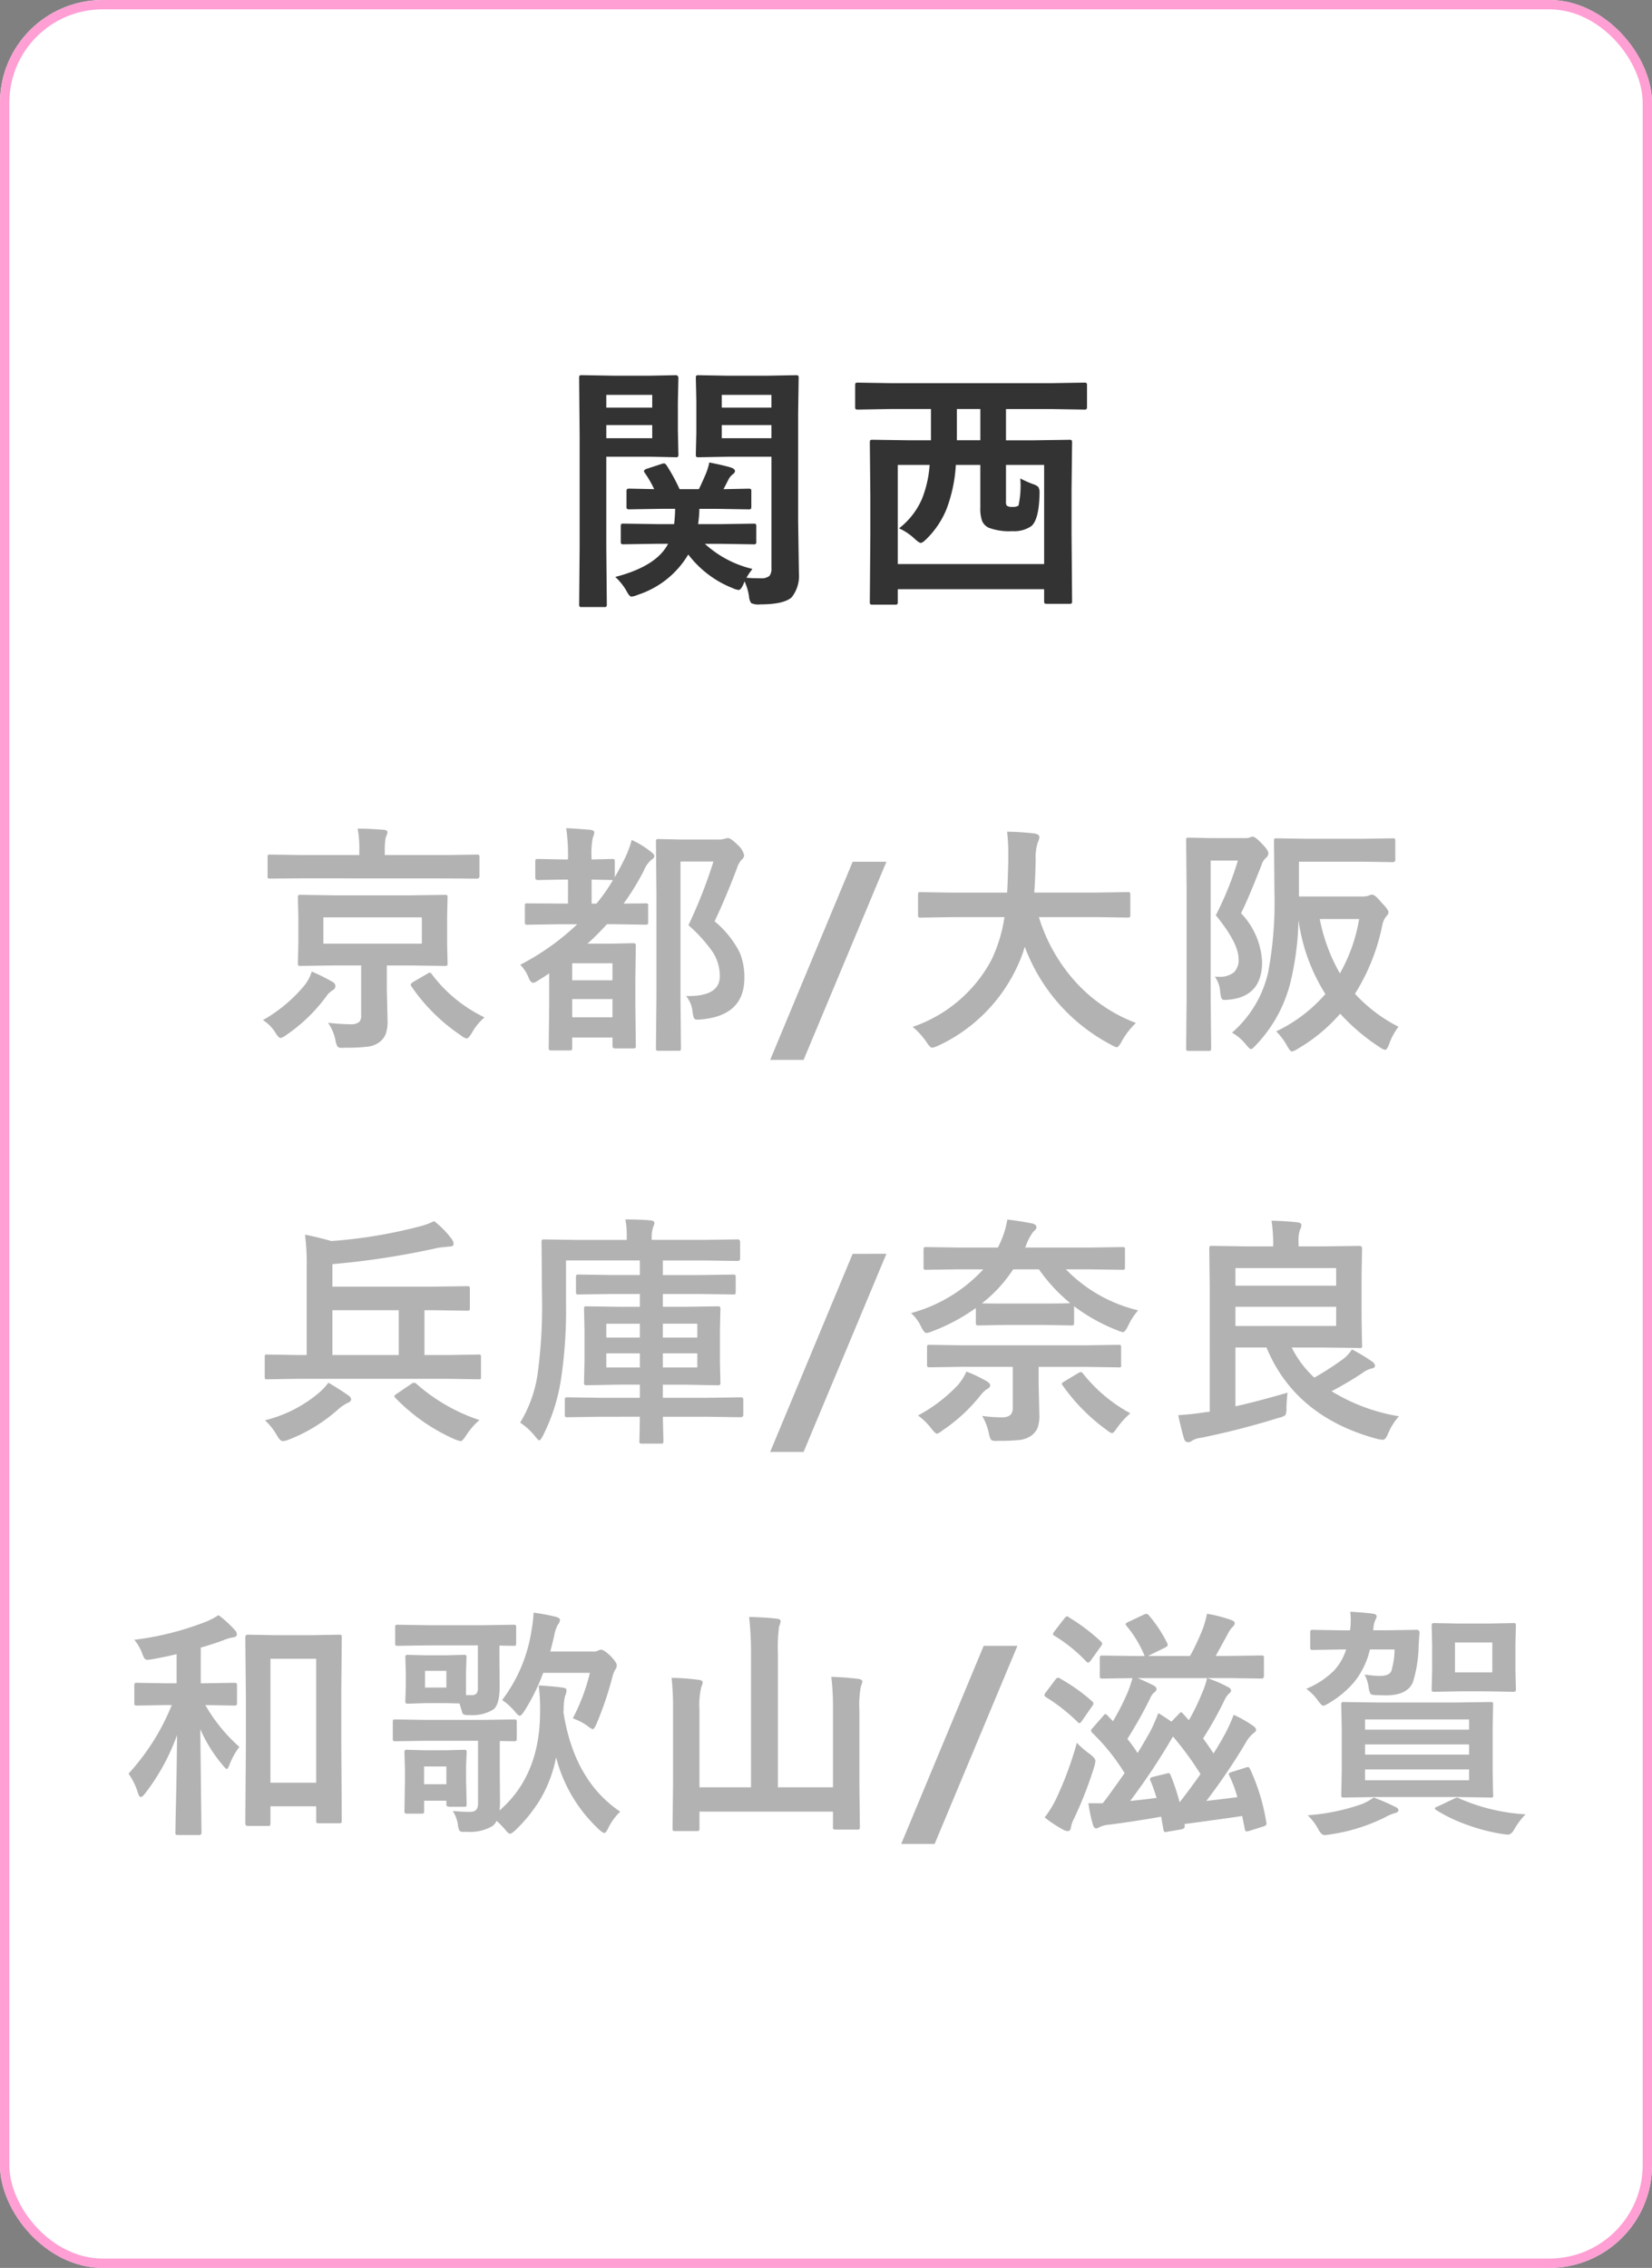 <svg xmlns="http://www.w3.org/2000/svg" width="177" height="242.976" viewBox="0 0 177 242.976">
  <rect x="0" y="0" width="177" height="242.976" fill="#808080" stroke="none"/>
  <g id="グループ_3153" data-name="グループ 3153" transform="translate(-1779.612 -7896.851)">
    <g id="長方形_20359" data-name="長方形 20359" transform="translate(1779.612 7896.851)" fill="#fff" stroke="#ff9fd4" stroke-width="1">
      <rect width="177" height="242.975" rx="11" stroke="none"/>
      <rect x="0.5" y="0.5" width="176" height="241.975" rx="10.5" fill="none"/>
    </g>
    <path id="パス_5481" data-name="パス 5481" d="M-18.47-4.621l-3.609.055a.433.433,0,0,1-.273-.055.471.471,0,0,1-.041-.246v-1.6q0-.232.055-.273a.51.51,0,0,1,.26-.041l3.609.055h1.791a14.5,14.5,0,0,0,.109-1.641h-1.395l-3.473.055a.5.5,0,0,1-.3-.055.51.51,0,0,1-.041-.26v-1.6q0-.219.068-.26a.552.552,0,0,1,.273-.041l2.625.055a11.625,11.625,0,0,0-.984-1.709.4.4,0,0,1-.109-.232q0-.137.314-.246l1.545-.506a1.276,1.276,0,0,1,.287-.068q.123,0,.273.205a20.241,20.241,0,0,1,1.395,2.557h2.064q.26-.506.766-1.682a6.905,6.905,0,0,0,.355-1.176q1.408.273,2.3.533.451.15.451.4,0,.15-.232.328a1.683,1.683,0,0,0-.465.561l-.533,1.039,2.652-.055q.246,0,.287.055a.471.471,0,0,1,.041.246v1.6q0,.232-.055.273a.552.552,0,0,1-.273.041l-3.473-.055h-1.764a13.211,13.211,0,0,1-.137,1.641h2.324l3.609-.055q.219,0,.26.055a.51.51,0,0,1,.041.26v1.6a.411.411,0,0,1-.048.253.411.411,0,0,1-.253.048l-3.609-.055h-1.6a11.448,11.448,0,0,0,5.1,2.693,6.933,6.933,0,0,0-.643.943,14.955,14.955,0,0,0,1.5.055,1.346,1.346,0,0,0,.971-.26,1.253,1.253,0,0,0,.205-.82V-13.945h-4.7l-3.1.055q-.219,0-.26-.055a.647.647,0,0,1-.041-.287l.055-2.311v-3.445l-.055-2.379q0-.232.055-.273a.471.471,0,0,1,.246-.041l3.1.055h4.17l3.145-.055q.219,0,.26.055a.51.51,0,0,1,.041.26l-.055,3.746V-7.055l.082,5.564a3.7,3.7,0,0,1-.779,2.611q-.848.752-3.363.752a1.86,1.86,0,0,1-.971-.137,1.383,1.383,0,0,1-.232-.725,5.81,5.81,0,0,0-.479-1.6l-.137.342q-.273.574-.479.574A1.853,1.853,0,0,1-10.39.137a11.08,11.08,0,0,1-4.771-3.609A9.785,9.785,0,0,1-20.575.848a2.068,2.068,0,0,1-.67.191q-.205,0-.479-.506a6.15,6.15,0,0,0-1.258-1.6q4.43-1.148,5.66-3.555Zm6.9-11.307h5.318v-1.408h-5.318Zm5.318-4.648h-5.318v1.367h5.318Zm-13.07-2.051,2.816-.055q.287,0,.287.314l-.055,2.57v3.021l.055,2.543a.5.5,0,0,1-.055.3.391.391,0,0,1-.232.041l-2.816-.055h-4.621V-4.17l.055,6.016a.433.433,0,0,1-.055.273.471.471,0,0,1-.246.041H-26.55a.411.411,0,0,1-.253-.048.445.445,0,0,1-.048-.267L-26.8-4.17V-16.3l-.055-6.07q0-.232.055-.273a.51.51,0,0,1,.26-.041l3.295.055Zm.3,6.7v-1.408h-4.922v1.408Zm0-4.648h-4.922v1.367h4.922ZM6.534-19.059,3.034-19q-.232,0-.273-.055A.471.471,0,0,1,2.72-19.3v-2.283q0-.219.055-.26a.51.51,0,0,1,.26-.041l3.5.055H23.747l3.5-.055a.433.433,0,0,1,.273.055.471.471,0,0,1,.041.246V-19.3q0,.219-.068.26a.427.427,0,0,1-.246.041l-3.5-.055H18.88v3.35h2.939l3.828-.055a.433.433,0,0,1,.273.055.51.51,0,0,1,.041.26l-.055,5V-5.66L25.962,1.5a.433.433,0,0,1-.055.273.51.51,0,0,1-.26.041H23.268q-.219,0-.26-.068a.427.427,0,0,1-.041-.246V.246H7.286v1.34a.433.433,0,0,1-.055.273.51.51,0,0,1-.26.041H4.593q-.219,0-.26-.055a.51.51,0,0,1-.041-.26l.055-7.191V-9.83l-.055-5.619q0-.232.055-.273a.471.471,0,0,1,.246-.041l3.842.055h2.406v-3.35Zm.752,5.988V-2.447H22.968V-13.07H18.88v3.924a.753.753,0,0,0,.082.438.93.93,0,0,0,.615.137,1.1,1.1,0,0,0,.643-.137,9.885,9.885,0,0,0,.191-2.912,11.941,11.941,0,0,0,1.381.615,1.277,1.277,0,0,1,.561.314,1.235,1.235,0,0,1,.123.656q0,.178-.014.479-.109,2.42-.875,3.049a3.239,3.239,0,0,1-2.037.533,6.149,6.149,0,0,1-2.529-.369,1.411,1.411,0,0,1-.7-.725,3.959,3.959,0,0,1-.191-1.422v-4.58H13.507A15.966,15.966,0,0,1,12.5-8.312a9.541,9.541,0,0,1-2.133,3.172q-.424.424-.615.424t-.67-.451A6.184,6.184,0,0,0,7.423-6.275,8.019,8.019,0,0,0,9.87-9.406,12.09,12.09,0,0,0,10.7-13.07Zm6.33-2.639h2.516v-3.35H13.616Z" transform="translate(1868.516 7959.73)" fill="#333"/>
    <path id="パス_5482" data-name="パス 5482" d="M-53.113-14.612h8.29l3.58-.051q.216,0,.254.051a.474.474,0,0,1,.038.241L-41-12.276v2.844l.051,2.095A.413.413,0,0,1-41-7.09a.413.413,0,0,1-.248.044l-3.58-.051h-2.628v2.628l.076,3.275a3.984,3.984,0,0,1-.2,1.447,2.085,2.085,0,0,1-.635.838,2.585,2.585,0,0,1-1.282.508,18.648,18.648,0,0,1-2.45.114l-.343.013a.541.541,0,0,1-.47-.165,2.211,2.211,0,0,1-.2-.622,4.818,4.818,0,0,0-.8-1.9A21.571,21.571,0,0,0-51.374-.8a1.4,1.4,0,0,0,.965-.254.976.976,0,0,0,.2-.686V-7.1h-2.907l-3.555.051a.463.463,0,0,1-.279-.051.474.474,0,0,1-.038-.241l.051-2.095v-2.844l-.051-2.095q0-.216.063-.254a.512.512,0,0,1,.254-.038Zm9.407,5.18v-2.818h-10.55v2.818Zm-12.911-7-3.313.025a.432.432,0,0,1-.267-.051.331.331,0,0,1-.038-.2V-18.7q0-.2.051-.241a.559.559,0,0,1,.254-.038l3.313.051h6.208v-.444a11.2,11.2,0,0,0-.178-2.387q1.206,0,2.806.127.394.038.394.267a2.014,2.014,0,0,1-.19.546,7.544,7.544,0,0,0-.1,1.473v.419h6.551l3.3-.051a.4.4,0,0,1,.254.051.437.437,0,0,1,.038.229v2.044q0,.254-.292.254l-3.3-.025ZM-36.99-1.536A5.951,5.951,0,0,0-38.348.127q-.368.6-.546.6a1.377,1.377,0,0,1-.6-.317,19.628,19.628,0,0,1-5.332-5.269.37.37,0,0,1-.076-.19q0-.089.267-.279l1.5-.876a.778.778,0,0,1,.292-.127q.1,0,.229.2A15.331,15.331,0,0,0-36.99-1.536Zm-23.74.292a16.158,16.158,0,0,0,4.469-3.745,4.578,4.578,0,0,0,.762-1.46,20.815,20.815,0,0,1,2.234,1.117.536.536,0,0,1,.3.444.516.516,0,0,1-.3.444,2.305,2.305,0,0,0-.711.7A17.628,17.628,0,0,1-58.2.33a1.919,1.919,0,0,1-.635.343q-.216,0-.546-.546A4.174,4.174,0,0,0-60.73-1.244Zm39.506-19.3a9.64,9.64,0,0,1,2.082,1.282q.343.254.343.444,0,.216-.292.381a3,3,0,0,0-.851,1.219,26.776,26.776,0,0,1-2.146,3.491l2.323-.025a.506.506,0,0,1,.267.038.363.363,0,0,1,.038.216v1.752q0,.2-.051.241a.512.512,0,0,1-.254.038l-3.313-.051h-.8A26.841,26.841,0,0,1-25.96-9.433h2.526l2.336-.051q.229,0,.279.063a.512.512,0,0,1,.038.254l-.051,3.555v2.628l.051,4.52q0,.178-.063.216a.512.512,0,0,1-.254.038H-23q-.279,0-.279-.254V.622H-27.6V1.714q0,.216-.051.254a.432.432,0,0,1-.241.038h-1.942q-.2,0-.241-.063a.4.4,0,0,1-.038-.229l.051-4.52V-6.259q-.406.292-1.231.8a1.077,1.077,0,0,1-.482.216q-.279,0-.5-.571a4.026,4.026,0,0,0-.889-1.358,26.519,26.519,0,0,0,6.106-4.342h-1.98l-3.326.051a.432.432,0,0,1-.267-.051.437.437,0,0,1-.038-.229V-13.5q0-.19.051-.229a.743.743,0,0,1,.254-.025l3.326.025h.99V-16.3h-.622l-2.59.051q-.292,0-.292-.254v-1.714q0-.216.051-.254a.474.474,0,0,1,.241-.038l2.59.051h.622v-.1a20.473,20.473,0,0,0-.19-3.25q.749.025,2.59.178.419.051.419.292a1.531,1.531,0,0,1-.165.546,9.168,9.168,0,0,0-.127,2.184v.152l2.209-.051q.2,0,.241.051a.474.474,0,0,1,.038.241v1.663q.559-.978.965-1.8A10.6,10.6,0,0,0-21.225-20.541Zm-6.373,19h4.316V-3.5H-27.6Zm4.316-5.789H-27.6V-5.51h4.316ZM-25.516-16.3v2.577H-25A18.37,18.37,0,0,0-23.23-16.25h-.076ZM-15.4-3.821h.267q3.352,0,3.352-2.133a4.738,4.738,0,0,0-.749-2.564,15.852,15.852,0,0,0-2.615-2.895,51.317,51.317,0,0,0,2.679-6.817h-3.529V-3.669l.051,5.434q0,.2-.051.241a.474.474,0,0,1-.241.038h-2.082a.432.432,0,0,1-.267-.051.437.437,0,0,1-.038-.229l.051-5.408V-14.879l-.051-5.472q0-.216.051-.254a.512.512,0,0,1,.254-.038l2.323.051h4.024a1.956,1.956,0,0,0,.686-.076,1.253,1.253,0,0,1,.381-.076q.317,0,1.1.787A1.993,1.993,0,0,1-9.177-18.9a.609.609,0,0,1-.267.47,2.679,2.679,0,0,0-.521.965q-1.181,3.123-2.374,5.637A10.517,10.517,0,0,1-9.659-8.506a6.813,6.813,0,0,1,.508,2.755q0,4-4.583,4.431-.343.025-.457.025a.371.371,0,0,1-.368-.178,2.8,2.8,0,0,1-.14-.635A3.047,3.047,0,0,0-15.4-3.821ZM6.068-18.205-2.806,3.021h-3.58L2.45-18.205Zm6.98,5.929-3.3.051q-.216,0-.254-.063a.512.512,0,0,1-.038-.254v-2.133q0-.2.051-.241a.474.474,0,0,1,.241-.038l3.3.051H19q.076-1.079.127-3.517v-.609A20.869,20.869,0,0,0,19-21.43a28.262,28.262,0,0,1,2.983.2q.47.1.47.368a1.307,1.307,0,0,1-.152.546,5.006,5.006,0,0,0-.241,1.815q-.051,2.45-.152,3.593h6.7l3.313-.051q.2,0,.241.051a.437.437,0,0,1,.038.229v2.133a.463.463,0,0,1-.051.279.437.437,0,0,1-.229.038l-3.313-.051H22.405a18.336,18.336,0,0,0,4.177,7.211A16.73,16.73,0,0,0,32.8-.939a8.279,8.279,0,0,0-1.511,1.955q-.343.647-.546.647a2.04,2.04,0,0,1-.6-.267A19.513,19.513,0,0,1,20.894-9.1a15.054,15.054,0,0,1-.99,2.5,17.446,17.446,0,0,1-8.315,8.112,2.458,2.458,0,0,1-.622.2q-.216,0-.6-.6A8.211,8.211,0,0,0,8.885-.521a15.039,15.039,0,0,0,8.43-7.16,15.933,15.933,0,0,0,1.4-4.6ZM60.933-.533a6.75,6.75,0,0,0-.99,1.828q-.229.647-.444.647a1.644,1.644,0,0,1-.571-.279,21.726,21.726,0,0,1-4.24-3.593,18.08,18.08,0,0,1-4.545,3.758,1.963,1.963,0,0,1-.622.292q-.19,0-.521-.6A6.762,6.762,0,0,0,47.832-.038a16.179,16.179,0,0,0,5.269-4,19.843,19.843,0,0,1-2.882-7.935A30.81,30.81,0,0,1,49.33-5.18a14.93,14.93,0,0,1-3.656,6.6q-.406.444-.546.444t-.521-.47A5.29,5.29,0,0,0,43.1.1a12.087,12.087,0,0,0,3.872-6.475,40.419,40.419,0,0,0,.673-8.48l-.051-5.573q0-.216.051-.254a.437.437,0,0,1,.229-.038l3.339.051H57l3.313-.051q.2,0,.241.051a.474.474,0,0,1,.038.241v2.006q0,.254-.279.254L57-18.218H50.269v3.732h6.678a2.4,2.4,0,0,0,.736-.076,1.784,1.784,0,0,1,.406-.127q.33,0,.99.813.787.8.787,1.079a.671.671,0,0,1-.229.419,2.181,2.181,0,0,0-.444,1,21.914,21.914,0,0,1-2.92,7.313A16.456,16.456,0,0,0,60.933-.533Zm-4.215-11.54H52.5a18.881,18.881,0,0,0,2.158,5.827A17.753,17.753,0,0,0,56.719-12.073ZM41.256-5.9q.2.013.368.013A2.433,2.433,0,0,0,43.3-6.36a1.866,1.866,0,0,0,.5-1.435q0-1.688-2.437-4.685a34.323,34.323,0,0,0,2.361-5.853H40.811V-3.745l.051,5.51q0,.2-.063.254a.474.474,0,0,1-.241.038H38.463a.382.382,0,0,1-.235-.044.413.413,0,0,1-.044-.248l.051-5.51v-11.21l-.051-5.522a.463.463,0,0,1,.051-.279.474.474,0,0,1,.241-.038l2.209.051h3.821a1.264,1.264,0,0,0,.521-.076.632.632,0,0,1,.279-.076q.3,0,1.016.774.673.673.673,1.016a.617.617,0,0,1-.254.47,1.735,1.735,0,0,0-.5.825Q44.7-13.9,44.061-12.7a8.108,8.108,0,0,1,2.26,5.23q0,3.694-3.555,4.037-.343.025-.444.025a.346.346,0,0,1-.368-.2,3.739,3.739,0,0,1-.127-.686A3.072,3.072,0,0,0,41.256-5.9ZM-57.036,37.188l-3.25.051q-.19,0-.229-.051a.569.569,0,0,1-.025-.229V34.865a.432.432,0,0,1,.038-.241.363.363,0,0,1,.216-.038l3.25.051h.99V25.052a22.865,22.865,0,0,0-.178-3.3q1.041.178,2.831.673a52.158,52.158,0,0,0,9.242-1.511,8.027,8.027,0,0,0,1.765-.622,10.278,10.278,0,0,1,1.854,1.879,1,1,0,0,1,.229.546q0,.3-.444.3-.089,0-1.193.127A85.266,85.266,0,0,1-53.291,24.9v2.412h10.88l3.555-.051q.216,0,.254.051a.437.437,0,0,1,.038.229v2.069q0,.2-.051.241a.474.474,0,0,1-.241.038l-3.555-.051h-1.016v4.8h2.552l3.25-.051q.19,0,.229.051a.569.569,0,0,1,.025.229V36.96a.507.507,0,0,1-.032.241q-.032.038-.222.038l-3.25-.051Zm3.745-2.552h7.109v-4.8h-7.109Zm15.755,6.97a7.745,7.745,0,0,0-1.422,1.638q-.406.622-.571.622a2.957,2.957,0,0,1-.6-.178,20.114,20.114,0,0,1-6.4-4.443q-.127-.127-.127-.19,0-.089.279-.279l1.536-1.041a.527.527,0,0,1,.317-.127.423.423,0,0,1,.279.152A19.4,19.4,0,0,0-37.536,41.606Zm-16.187-4q.8.444,2.095,1.32.343.229.343.47t-.47.419a5.057,5.057,0,0,0-1.066.774,17.468,17.468,0,0,1-5.167,3.123,2.175,2.175,0,0,1-.622.152q-.254,0-.584-.546a6.714,6.714,0,0,0-1.32-1.688,14.2,14.2,0,0,0,5.586-2.78A6.8,6.8,0,0,0-53.722,37.607Zm29.184,3.644-3.542.051a.432.432,0,0,1-.267-.051.331.331,0,0,1-.038-.2V39.474a.432.432,0,0,1,.051-.267.512.512,0,0,1,.254-.038l3.542.051h4.189V37.811h-2.184l-3.517.063q-.2,0-.241-.063a.512.512,0,0,1-.038-.254l.051-2.26V31.958l-.051-2.234a.432.432,0,0,1,.051-.267.437.437,0,0,1,.229-.038l3.517.051h2.184V28.1h-2.971l-3.58.051a.4.4,0,0,1-.254-.051.474.474,0,0,1-.038-.241V26.321a.432.432,0,0,1,.051-.267.474.474,0,0,1,.241-.038l3.58.051h2.971V24.506h-7.909v4.659a49.827,49.827,0,0,1-.521,7.947,20.009,20.009,0,0,1-1.955,6.17q-.267.5-.381.5t-.444-.419a7.213,7.213,0,0,0-1.612-1.485,13.954,13.954,0,0,0,1.841-5.015,53.89,53.89,0,0,0,.5-8.417l-.051-5.9q0-.216.051-.254a.437.437,0,0,1,.229-.038l3.491.051h5.357V21.9a7.994,7.994,0,0,0-.152-1.79q1.5,0,2.7.1.419.038.419.3a.774.774,0,0,1-.063.241,1.271,1.271,0,0,0-.089.229,3.282,3.282,0,0,0-.14.939V22.3h5.751l3.453-.051q.267,0,.267.279v1.752q0,.279-.267.279l-3.453-.051h-4.558v1.562h3.936l3.593-.051q.2,0,.241.063a.474.474,0,0,1,.038.241v1.536q0,.216-.051.254a.437.437,0,0,1-.229.038L-13.95,28.1h-3.936V29.47h2.4l3.453-.051q.229,0,.279.063a.474.474,0,0,1,.038.241l-.051,2.234V35.3l.051,2.26a.432.432,0,0,1-.051.267.432.432,0,0,1-.267.051l-3.453-.063h-2.4V39.22h4.761l3.567-.051q.2,0,.254.063a.474.474,0,0,1,.038.241v1.574q0,.254-.292.254l-3.567-.051h-4.761l.063,2.6q0,.2-.051.241a.474.474,0,0,1-.241.038h-1.98a.432.432,0,0,1-.267-.051.437.437,0,0,1-.038-.229q0-.038.013-.355.025-1.1.038-2.247Zm10.347-5.281V34.459h-3.694V35.97Zm0-4.685h-3.694v1.485h3.694Zm-9.75,4.685h3.593V34.459h-3.593Zm0-3.2h3.593V31.285h-3.593Zm30.01-8.976L-2.806,45.021h-3.58L2.45,23.795Zm7.7,1.663-3.428.051a.4.4,0,0,1-.254-.051.437.437,0,0,1-.038-.229V23.351q0-.2.063-.241a.4.4,0,0,1,.229-.038l3.428.051h4.24a9.749,9.749,0,0,0,1.016-3q1.13.127,2.679.419.444.127.444.419,0,.2-.343.47a5.492,5.492,0,0,0-.749,1.4l-.127.292h6.982l3.44-.051q.2,0,.241.051a.437.437,0,0,1,.038.229v1.879q0,.2-.051.241a.437.437,0,0,1-.229.038l-3.44-.051H25.3a15.932,15.932,0,0,0,7.744,4.393,6.772,6.772,0,0,0-1.092,1.688q-.33.647-.521.647a2.458,2.458,0,0,1-.622-.2,19.2,19.2,0,0,1-4.634-2.577v1.777q0,.2-.051.241a.437.437,0,0,1-.229.038l-2.945-.051H18.876l-2.945.051q-.2,0-.241-.051a.437.437,0,0,1-.038-.229V29.6a20.146,20.146,0,0,1-4.685,2.5,1.92,1.92,0,0,1-.622.178q-.216,0-.546-.647a4.489,4.489,0,0,0-1.092-1.485,16.362,16.362,0,0,0,7.744-4.685ZM16.3,29.1q.419.025,2.577.025h4.075q2.234,0,2.806-.051a18.091,18.091,0,0,1-3.352-3.618H19.65A15,15,0,0,1,16.3,29.1Zm-2.107,6.8-3.479.051q-.216,0-.254-.051a.437.437,0,0,1-.038-.229V33.824q0-.2.051-.241a.474.474,0,0,1,.241-.038l3.479.051H27.445l3.491-.051q.2,0,.241.051a.437.437,0,0,1,.038.229v1.854a.212.212,0,0,1-.279.279l-3.491-.051H22.38V37.8l.076,3.25a3.893,3.893,0,0,1-.2,1.422,2.248,2.248,0,0,1-.635.787,2.8,2.8,0,0,1-1.206.47,18.693,18.693,0,0,1-2.323.1q-.254.013-.33.013-.394,0-.508-.165a2.013,2.013,0,0,1-.2-.622,6.25,6.25,0,0,0-.724-1.892,16.6,16.6,0,0,0,2.133.152q1.143,0,1.143-.965V35.906Zm.444.508A14.616,14.616,0,0,1,16.87,37.48q.317.216.317.406,0,.241-.368.419a2.971,2.971,0,0,0-.647.622,17.867,17.867,0,0,1-4.113,3.8,1.671,1.671,0,0,1-.571.343q-.165,0-.6-.546a6.627,6.627,0,0,0-1.435-1.409,16.646,16.646,0,0,0,4.24-3.225A5.624,5.624,0,0,0,14.636,36.414Zm17.57,4.469a8.73,8.73,0,0,0-1.422,1.562q-.381.571-.546.571a1.671,1.671,0,0,1-.571-.343,20.283,20.283,0,0,1-4.71-4.761.4.4,0,0,1-.089-.19q0-.1.292-.267l1.435-.863a1.113,1.113,0,0,1,.317-.127q.089,0,.229.178A16.428,16.428,0,0,0,32.206,40.883Zm28.778.317a6.547,6.547,0,0,0-1.168,1.866q-.267.66-.559.66a4.2,4.2,0,0,1-.584-.089q-8.8-2.361-11.883-9.8H43.465v6.3q2.158-.47,5.586-1.46-.076.5-.127,1.638a1.486,1.486,0,0,1-.114.774,1.71,1.71,0,0,1-.66.267,85.254,85.254,0,0,1-8.379,2.158,2.175,2.175,0,0,0-.965.317.639.639,0,0,1-.406.152.421.421,0,0,1-.419-.317q-.229-.673-.647-2.577,1.485-.1,2.806-.3l.571-.076V27.438l-.051-4.24q0-.178.063-.216a.512.512,0,0,1,.254-.038L44.81,23h2.7v-.127a16.646,16.646,0,0,0-.178-2.628q1.562.038,2.78.178.419.051.419.292a.916.916,0,0,1-.152.5,3.658,3.658,0,0,0-.152,1.371V23h2.59l3.923-.051q.292,0,.292.254l-.051,2.844V30.8l.051,2.793a.22.22,0,0,1-.292.292l-3.923-.051H49.495a11,11,0,0,0,2.425,3.225,33.637,33.637,0,0,0,3.136-2.031,3.983,3.983,0,0,0,.889-.99,18.4,18.4,0,0,1,2.209,1.333.611.611,0,0,1,.267.419q0,.216-.394.3a2.46,2.46,0,0,0-.914.444,34.85,34.85,0,0,1-3.352,1.98A20,20,0,0,0,60.984,41.2Zm-6.729-9.674V29.47H43.465v2.057Zm0-6.2H43.465V27.21H54.256ZM-60.221,85.092h-2.133q-.267,0-.267-.292l.063-8.607V71.368l-.063-6.475q0-.292.267-.292l2.933.051h3.91l2.933-.051a.4.4,0,0,1,.254.051.474.474,0,0,1,.038.241l-.051,5.688v5.51l.051,8.43q0,.19-.051.235a.416.416,0,0,1-.241.044h-2.158a.4.4,0,0,1-.254-.051.437.437,0,0,1-.038-.229V82.984h-4.9V84.8q0,.2-.063.254A.4.4,0,0,1-60.221,85.092Zm.292-17.913V80.458h4.9V67.179Zm-6.919,4.964H-66.9a17.672,17.672,0,0,0,3.644,4.481A7.658,7.658,0,0,0-64.3,78.49q-.19.5-.3.5t-.47-.444a15.653,15.653,0,0,1-2.374-3.821l.127,11.083a.224.224,0,0,1-.254.254h-2.234q-.229,0-.267-.051a.331.331,0,0,1-.038-.2q0-.1.025-1.612.114-4.608.152-8.849a22.894,22.894,0,0,1-3.415,6.246q-.3.394-.47.394t-.3-.419a7.214,7.214,0,0,0-1.016-2.082A24.355,24.355,0,0,0-70.5,72.143h-.711l-3.009.051a.4.4,0,0,1-.254-.051.437.437,0,0,1-.038-.229V70.035q0-.2.051-.241a.474.474,0,0,1,.241-.038l3.009.051h1.231V66.684q-1.219.3-2.628.546a3.972,3.972,0,0,1-.5.063.369.369,0,0,1-.33-.178,2.859,2.859,0,0,1-.241-.533,5.044,5.044,0,0,0-.838-1.435,31.48,31.48,0,0,0,7.693-1.942,7.9,7.9,0,0,0,1.333-.7,12.082,12.082,0,0,1,1.739,1.587.768.768,0,0,1,.229.457q0,.3-.432.343a4.785,4.785,0,0,0-1.117.343q-1.155.419-2.323.749v3.821h.546l3.021-.051q.229,0,.267.051a.345.345,0,0,1,.051.229v1.879q0,.2-.063.241a.512.512,0,0,1-.254.038ZM-43.2,75.964l-3.326.051q-.216,0-.254-.051a.437.437,0,0,1-.038-.229V73.958q0-.2.051-.241a.474.474,0,0,1,.241-.038l3.326.051h6.03l3.326-.051a.432.432,0,0,1,.267.051.437.437,0,0,1,.038.229v1.777q0,.2-.051.241a.512.512,0,0,1-.254.038l-1.511-.025v3.377l.025,3.123q0,.406-.051.939,4.342-3.758,4.342-10.562a18.937,18.937,0,0,0-.152-2.831q1.968.127,2.59.241.394.038.394.279a1.51,1.51,0,0,1-.152.6,6.057,6.057,0,0,0-.152,1.46l-.025.292q1.143,7.325,6.081,10.651a6.214,6.214,0,0,0-1.282,1.765q-.254.521-.406.521-.178,0-.571-.368a15.882,15.882,0,0,1-4.608-7.744,14.19,14.19,0,0,1-1.688,4.494,16.442,16.442,0,0,1-2.679,3.326q-.406.368-.571.368-.19,0-.571-.5a9.406,9.406,0,0,0-.863-.876,1.567,1.567,0,0,1-.47.571,4.766,4.766,0,0,1-2.742.6q-.254.013-.317.013-.381,0-.47-.165a2.1,2.1,0,0,1-.152-.647,4.023,4.023,0,0,0-.546-1.435,17.586,17.586,0,0,0,1.892.1q.813,0,.813-.876V75.964Zm.165-10.22-3.25.051q-.2,0-.241-.051a.437.437,0,0,1-.038-.229V63.827q0-.216.051-.254a.437.437,0,0,1,.229-.038l3.25.051h5.853l3.3-.051q.2,0,.241.051a.474.474,0,0,1,.038.241v1.688q0,.2-.051.241a.437.437,0,0,1-.229.038l-1.511-.025v1.27l.025,3.072q0,1.98-.673,2.5a4.256,4.256,0,0,1-2.526.6,1.65,1.65,0,0,1-.686-.076q-.1-.063-.19-.419l-.229-.749-1.511-.038h-2.057l-1.955.063q-.2,0-.241-.063a.512.512,0,0,1-.038-.254l.051-1.536V68.6l-.051-1.549q0-.216.051-.254a.437.437,0,0,1,.229-.038l1.955.051h2.057l1.968-.051q.216,0,.254.051a.474.474,0,0,1,.038.241l-.051,1.549v2.476h.521a.806.806,0,0,0,.584-.152,1,1,0,0,0,.165-.686V65.744Zm1.955,4.52v-1.79h-2.285v1.79Zm9.344-8.023a20.846,20.846,0,0,1,2.387.444q.444.127.444.343a.955.955,0,0,1-.241.521,3.744,3.744,0,0,0-.381,1.168q-.267,1.143-.419,1.688H-25.4a1.111,1.111,0,0,0,.521-.076.978.978,0,0,1,.368-.127q.3,0,1.016.673.673.711.673.99a.757.757,0,0,1-.178.5,3.352,3.352,0,0,0-.267.673,36.548,36.548,0,0,1-1.714,5.091q-.267.6-.419.6a2.168,2.168,0,0,1-.546-.343,6.2,6.2,0,0,0-1.587-.825A21.035,21.035,0,0,0-25.7,68.689h-5a22.054,22.054,0,0,1-2.044,4.126q-.317.47-.47.47t-.5-.419A6.572,6.572,0,0,0-35.1,71.6a16.43,16.43,0,0,0,3.148-7.478A14.069,14.069,0,0,0-31.735,62.24Zm-7.173,20.49a.446.446,0,0,1-.044.26.413.413,0,0,1-.248.044h-1.282A1.409,1.409,0,0,1-41,82.984q-.076-.051-.076-.254v-.343h-2.387v1.092a.413.413,0,0,1-.044.248.413.413,0,0,1-.248.044h-1.523q-.216,0-.254-.063a.4.4,0,0,1-.038-.229l.051-3.148v-1.32l-.051-1.8q0-.2.051-.241a.437.437,0,0,1,.229-.038l1.955.051h2.133l2.006-.051a.4.4,0,0,1,.254.051.437.437,0,0,1,.038.229l-.063,1.435v1.435Zm-2.171-4.012h-2.387v1.9h2.387Zm41.245-9.6q1.46.038,2.907.216.419.076.419.279a2.042,2.042,0,0,1-.165.546,11.193,11.193,0,0,0-.152,2.6v7.96l.051,4.469a.4.4,0,0,1-.051.254.437.437,0,0,1-.229.038H.623q-.2,0-.241-.063a.4.4,0,0,1-.038-.229V83.556H-13.964v1.79a.4.4,0,0,1-.051.254.474.474,0,0,1-.241.038h-2.285a.448.448,0,0,1-.254-.044q-.051-.044-.051-.248l.051-4.494V72.587a28.9,28.9,0,0,0-.152-3.364,25.635,25.635,0,0,1,2.907.216q.419.038.419.279a.806.806,0,0,1-.063.279q-.076.2-.089.241a8.224,8.224,0,0,0-.19,2.349v8.366h5.522V66.658a34.469,34.469,0,0,0-.2-3.961q1.828.051,2.983.19.394.038.394.279a2.042,2.042,0,0,1-.165.546,16.545,16.545,0,0,0-.127,2.882V80.953h5.9V72.5A27.682,27.682,0,0,0,.166,69.121Zm19.942-3.326L11.234,87.021H7.654L16.49,65.795Zm24.919,13.19a21.433,21.433,0,0,1,1.739,5.7.88.88,0,0,1,.025.178q0,.178-.317.279l-1.5.47a1.59,1.59,0,0,1-.33.063q-.127,0-.165-.216l-.292-1.435q-.9.152-5.8.813l-.381.051a2.363,2.363,0,0,1,.025.279q0,.216-.368.292l-1.485.254a1.042,1.042,0,0,1-.229.038q-.152,0-.2-.267L35.506,84.1q-2.958.521-5.637.863a2.543,2.543,0,0,0-.939.241,1.44,1.44,0,0,1-.368.152q-.267,0-.381-.444a16.591,16.591,0,0,1-.47-2.26l1.041.013q.241,0,.5-.013.774-.99,2.336-3.225a22.054,22.054,0,0,0-3.466-4.316.357.357,0,0,1-.127-.241q0-.089.19-.3l1.092-1.244q.165-.216.254-.216t.229.152l.584.609A26.421,26.421,0,0,0,31.951,70.7a14.69,14.69,0,0,0,.482-1.447l-3.187.051a.463.463,0,0,1-.279-.051.437.437,0,0,1-.038-.229V67.141a.432.432,0,0,1,.051-.267.6.6,0,0,1,.267-.038l3.58.051h.914a12.494,12.494,0,0,0-1.917-3.2.458.458,0,0,1-.127-.216q0-.1.279-.229l1.638-.774a.866.866,0,0,1,.317-.1.391.391,0,0,1,.229.127A14.4,14.4,0,0,1,36.153,65.5a.686.686,0,0,1,.051.2q0,.14-.254.267l-1.854.914H38.6a24.9,24.9,0,0,0,1.4-3,11.29,11.29,0,0,0,.419-1.523,15.009,15.009,0,0,1,2.6.673q.368.14.368.343a.62.62,0,0,1-.241.406,2.738,2.738,0,0,0-.5.736l-1.295,2.361h1.32l3.593-.051q.19,0,.229.063a.685.685,0,0,1,.025.241V69.02q0,.279-.254.279l-3.593-.051H40.444a14.136,14.136,0,0,1,2.209.952q.343.165.343.394,0,.14-.229.33a2.064,2.064,0,0,0-.444.622A38.043,38.043,0,0,1,40,75.71q.787,1.092,1.117,1.612.9-1.422,1.435-2.476a17.294,17.294,0,0,0,.724-1.663,12.335,12.335,0,0,1,2.107,1.206q.292.2.292.406,0,.165-.254.343a3.316,3.316,0,0,0-.812.965,64.3,64.3,0,0,1-4.266,6.31q2.361-.279,3.326-.406a12.575,12.575,0,0,0-.863-2.3.7.7,0,0,1-.051-.19q0-.127.343-.216l1.409-.444a1.392,1.392,0,0,1,.317-.076Q44.926,78.782,45.027,78.985ZM34.338,74.961a19.676,19.676,0,0,0,.863-1.955q.635.368,1.4.914l.787-.812q.178-.2.254-.2t.2.152l.635.7a22.136,22.136,0,0,0,1.4-2.882,8.125,8.125,0,0,0,.546-1.625H32.979q.736.292,1.714.787.317.178.317.368a.461.461,0,0,1-.229.368,1.485,1.485,0,0,0-.444.622,46.476,46.476,0,0,1-2.45,4.367,15.818,15.818,0,0,1,1.092,1.511Q33.462,76.522,34.338,74.961Zm2.184,4.7a23.164,23.164,0,0,1,.965,2.895q1.168-1.5,2.234-3.021a34.722,34.722,0,0,0-2.945-4.024q-.1.14-.33.546a68.355,68.355,0,0,1-4.266,6.36q1.866-.2,2.831-.33a15.45,15.45,0,0,0-.647-1.828.492.492,0,0,1-.051-.19q0-.165.343-.241l1.4-.343a1.076,1.076,0,0,1,.254-.051Q36.433,79.43,36.521,79.658Zm-13.5,4.52a11.391,11.391,0,0,0,1.244-2.019,37.963,37.963,0,0,0,2.209-5.979A9.16,9.16,0,0,0,27.889,77.4q.571.457.571.711a3.277,3.277,0,0,1-.1.559,42.307,42.307,0,0,1-2.184,5.624,3.083,3.083,0,0,0-.343.978q-.038.368-.33.368a1.062,1.062,0,0,1-.5-.152A13.586,13.586,0,0,1,23.026,84.178Zm2.6-21.442a21.01,21.01,0,0,1,3.4,2.564q.178.19.178.241a.785.785,0,0,1-.152.3l-1.092,1.536q-.19.216-.267.216a.357.357,0,0,1-.2-.114,16.476,16.476,0,0,0-3.4-2.755q-.178-.1-.178-.178a.785.785,0,0,1,.152-.3l1.066-1.384q.178-.229.292-.229A.373.373,0,0,1,25.629,62.735Zm-.914,6.576a19.715,19.715,0,0,1,3.39,2.412q.152.165.152.241a.714.714,0,0,1-.165.33l-1.066,1.536q-.165.241-.267.241t-.216-.14a19.578,19.578,0,0,0-3.364-2.641Q23,71.178,23,71.076a.559.559,0,0,1,.152-.3l1.041-1.384a.372.372,0,0,1,.267-.178A.494.494,0,0,1,24.715,69.312ZM67.2,71.863l3.58-.051q.216,0,.254.051a.437.437,0,0,1,.038.229l-.051,2.552v4.57l.051,2.539a.22.22,0,0,1-.292.292l-3.58-.051H58.7l-3.605.051q-.216,0-.254-.051a.474.474,0,0,1-.038-.241l.051-2.539v-4.57L54.8,72.092q0-.2.051-.241a.474.474,0,0,1,.241-.038l3.605.051ZM68.5,80.2V79.036H57.352V80.2ZM57.352,77.449H68.5V76.357H57.352Zm0-3.771v1.092H68.5V73.679Zm13.19-10.271,2.679-.051q.216,0,.254.051a.474.474,0,0,1,.038.241l-.051,2.082v2.628l.051,2.069q0,.216-.051.254a.474.474,0,0,1-.241.038l-2.679-.051H67.458l-2.653.051a.463.463,0,0,1-.279-.051.474.474,0,0,1-.038-.241l.051-2.069V65.731l-.051-2.082q0-.216.063-.254a.512.512,0,0,1,.254-.038l2.653.051Zm.444,5.23v-3.2h-4v3.2ZM51.779,64.081l3.072.051h.889a6.1,6.1,0,0,0,.076-1.079,6.864,6.864,0,0,0-.051-.914q1.32.076,2.361.2.47.063.47.292a.753.753,0,0,1-.127.355,2.491,2.491,0,0,0-.216.863,1.205,1.205,0,0,0-.025.279h1.536l3.11-.051q.317,0,.317.343-.051.482-.1,1.422a13.687,13.687,0,0,1-.622,3.872Q61.859,71.1,59.587,71.1l-1.092-.025q-.482-.025-.571-.152a2.179,2.179,0,0,1-.19-.711,4.488,4.488,0,0,0-.432-1.346,11.073,11.073,0,0,0,1.663.152q.939,0,1.193-.5a8.292,8.292,0,0,0,.355-2.336H57.873a8.623,8.623,0,0,1-1.727,3.542A10.56,10.56,0,0,1,53.531,71.9a2.7,2.7,0,0,1-.635.317q-.2,0-.622-.6A5.542,5.542,0,0,0,51.055,70.4a9.209,9.209,0,0,0,2.933-1.917,5.8,5.8,0,0,0,1.333-2.3h-.47l-3.072.051a.432.432,0,0,1-.267-.051.437.437,0,0,1-.038-.229V64.4a.463.463,0,0,1,.051-.279A.512.512,0,0,1,51.779,64.081Zm15.7,18.078a20.68,20.68,0,0,0,7.071,1.688,7.822,7.822,0,0,0-1.244,1.663q-.292.508-.647.508a4.328,4.328,0,0,1-.571-.063,19.928,19.928,0,0,1-3.961-1.041A16.185,16.185,0,0,1,64.995,83.4q-.165-.114-.165-.19,0-.1.292-.2l1.739-.825a1.011,1.011,0,0,1,.343-.127A.7.7,0,0,1,67.483,82.159Zm-9.2-.114a23.233,23.233,0,0,1,2.285.99q.368.152.368.368t-.394.317a4.967,4.967,0,0,0-1.066.457,19.39,19.39,0,0,1-5.916,1.828,4.079,4.079,0,0,1-.546.063q-.317,0-.635-.559a5.837,5.837,0,0,0-1.168-1.562A22.224,22.224,0,0,0,57.06,82.73,6.325,6.325,0,0,0,58.279,82.045Z" transform="translate(1868.516 8007.386)" fill="#b2b2b2"/>
  </g>
</svg>
